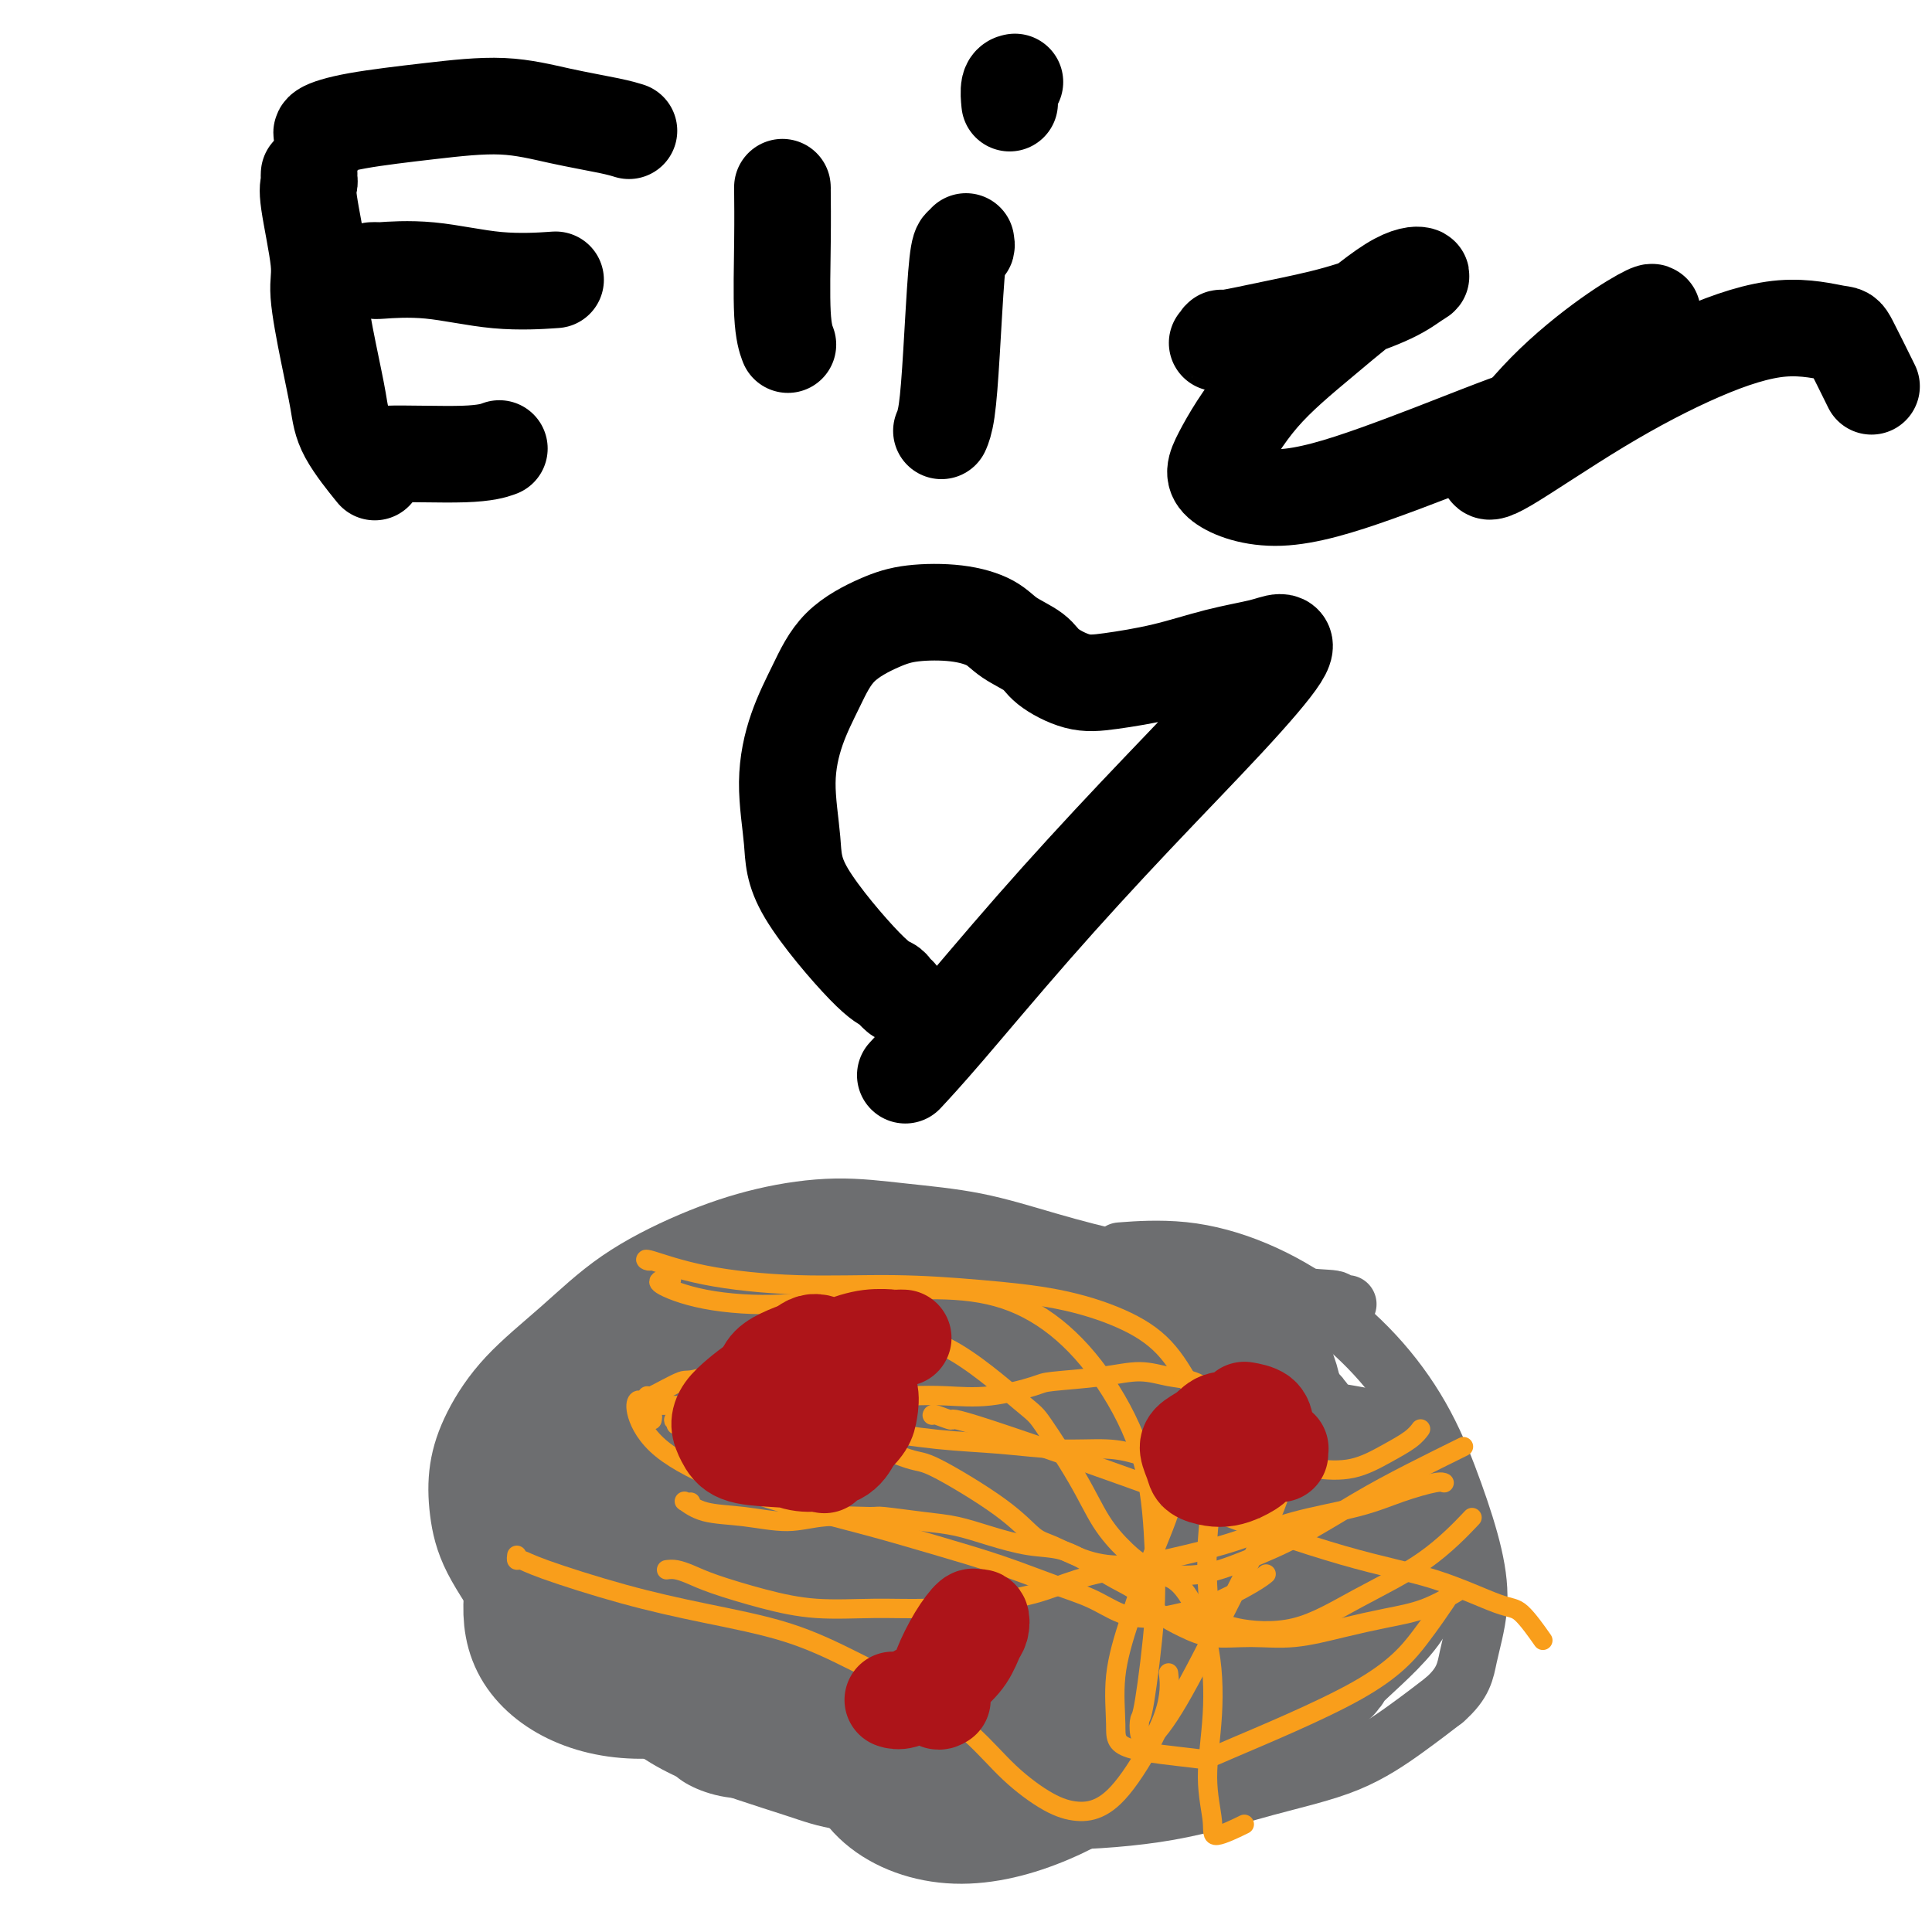 <svg viewBox='0 0 400 400' version='1.1' xmlns='http://www.w3.org/2000/svg' xmlns:xlink='http://www.w3.org/1999/xlink'><g fill='none' stroke='#6D6E70' stroke-width='12' stroke-linecap='round' stroke-linejoin='round'><path d='M279,270c-0.896,0.111 -1.793,0.221 -2,0c-0.207,-0.221 0.275,-0.775 -1,-1c-1.275,-0.225 -4.308,-0.123 -9,-1c-4.692,-0.877 -11.043,-2.735 -17,-4c-5.957,-1.265 -11.521,-1.937 -17,-3c-5.479,-1.063 -10.875,-2.515 -16,-4c-5.125,-1.485 -9.980,-3.002 -15,-4c-5.020,-0.998 -10.204,-1.479 -15,-2c-4.796,-0.521 -9.205,-1.084 -14,-1c-4.795,0.084 -9.978,0.815 -15,2c-5.022,1.185 -9.883,2.824 -15,5c-5.117,2.176 -10.488,4.890 -15,8c-4.512,3.110 -8.163,6.618 -12,10c-3.837,3.382 -7.860,6.640 -11,10c-3.140,3.360 -5.396,6.824 -7,10c-1.604,3.176 -2.555,6.065 -3,9c-0.445,2.935 -0.384,5.917 0,9c0.384,3.083 1.093,6.268 3,10c1.907,3.732 5.014,8.011 6,10c0.986,1.989 -0.147,1.686 4,5c4.147,3.314 13.576,10.243 20,15c6.424,4.757 9.844,7.342 16,10c6.156,2.658 15.050,5.388 20,7c4.950,1.612 5.957,2.105 11,3c5.043,0.895 14.122,2.192 22,3c7.878,0.808 14.555,1.127 22,1c7.445,-0.127 15.658,-0.700 23,-2c7.342,-1.300 13.813,-3.328 20,-5c6.187,-1.672 12.089,-2.989 17,-5c4.911,-2.011 8.832,-4.718 12,-7c3.168,-2.282 5.584,-4.141 8,-6'/><path d='M299,352c4.101,-3.578 4.355,-6.023 5,-9c0.645,-2.977 1.683,-6.486 2,-10c0.317,-3.514 -0.085,-7.031 -1,-11c-0.915,-3.969 -2.341,-8.388 -4,-13c-1.659,-4.612 -3.550,-9.415 -6,-14c-2.450,-4.585 -5.460,-8.952 -9,-13c-3.540,-4.048 -7.609,-7.778 -12,-11c-4.391,-3.222 -9.105,-5.936 -14,-8c-4.895,-2.064 -9.972,-3.479 -15,-4c-5.028,-0.521 -10.008,-0.149 -12,0c-1.992,0.149 -0.996,0.074 0,0'/><path d='M139,299c-0.124,0.018 -0.248,0.037 0,0c0.248,-0.037 0.867,-0.129 2,0c1.133,0.129 2.778,0.480 4,1c1.222,0.520 2.021,1.211 5,2c2.979,0.789 8.138,1.678 13,2c4.862,0.322 9.426,0.077 14,-1c4.574,-1.077 9.158,-2.988 13,-5c3.842,-2.012 6.942,-4.127 9,-6c2.058,-1.873 3.074,-3.506 4,-5c0.926,-1.494 1.762,-2.850 1,-4c-0.762,-1.150 -3.123,-2.095 -8,-2c-4.877,0.095 -12.271,1.231 -20,3c-7.729,1.769 -15.792,4.173 -23,7c-7.208,2.827 -13.562,6.078 -19,9c-5.438,2.922 -9.959,5.514 -13,8c-3.041,2.486 -4.603,4.865 -6,7c-1.397,2.135 -2.631,4.024 0,6c2.631,1.976 9.125,4.038 17,5c7.875,0.962 17.129,0.826 27,0c9.871,-0.826 20.357,-2.340 30,-4c9.643,-1.660 18.444,-3.467 26,-5c7.556,-1.533 13.869,-2.792 18,-4c4.131,-1.208 6.080,-2.366 7,-3c0.920,-0.634 0.811,-0.746 1,-1c0.189,-0.254 0.676,-0.651 -4,-1c-4.676,-0.349 -14.516,-0.649 -24,-1c-9.484,-0.351 -18.613,-0.751 -28,-1c-9.387,-0.249 -19.032,-0.345 -27,-1c-7.968,-0.655 -14.261,-1.869 -19,-3c-4.739,-1.131 -7.926,-2.180 -10,-3c-2.074,-0.820 -3.037,-1.410 -4,-2'/><path d='M125,297c-5.520,-1.734 -2.820,-2.068 0,-3c2.820,-0.932 5.760,-2.461 11,-3c5.240,-0.539 12.779,-0.088 20,0c7.221,0.088 14.123,-0.187 20,0c5.877,0.187 10.728,0.835 15,1c4.272,0.165 7.963,-0.152 10,0c2.037,0.152 2.418,0.772 3,1c0.582,0.228 1.364,0.065 0,0c-1.364,-0.065 -4.874,-0.032 -10,0c-5.126,0.032 -11.867,0.061 -19,0c-7.133,-0.061 -14.658,-0.213 -21,0c-6.342,0.213 -11.503,0.791 -16,1c-4.497,0.209 -8.331,0.051 -11,0c-2.669,-0.051 -4.172,0.007 -5,0c-0.828,-0.007 -0.980,-0.080 -1,0c-0.020,0.080 0.092,0.312 3,1c2.908,0.688 8.611,1.830 14,2c5.389,0.170 10.464,-0.633 16,-1c5.536,-0.367 11.532,-0.297 17,-1c5.468,-0.703 10.407,-2.177 15,-4c4.593,-1.823 8.839,-3.993 12,-6c3.161,-2.007 5.235,-3.852 7,-6c1.765,-2.148 3.220,-4.600 4,-6c0.780,-1.400 0.885,-1.747 0,-3c-0.885,-1.253 -2.758,-3.411 -7,-5c-4.242,-1.589 -10.851,-2.607 -18,-2c-7.149,0.607 -14.838,2.839 -22,5c-7.162,2.161 -13.796,4.249 -20,7c-6.204,2.751 -11.978,6.164 -17,10c-5.022,3.836 -9.292,8.096 -12,12c-2.708,3.904 -3.854,7.452 -5,11'/><path d='M108,308c-0.526,3.392 0.661,6.372 3,9c2.339,2.628 5.832,4.903 11,6c5.168,1.097 12.013,1.016 19,0c6.987,-1.016 14.118,-2.965 21,-6c6.882,-3.035 13.515,-7.154 19,-11c5.485,-3.846 9.822,-7.418 14,-12c4.178,-4.582 8.197,-10.172 10,-15c1.803,-4.828 1.391,-8.892 1,-12c-0.391,-3.108 -0.762,-5.261 -4,-8c-3.238,-2.739 -9.343,-6.065 -16,-7c-6.657,-0.935 -13.866,0.521 -21,3c-7.134,2.479 -14.195,5.982 -21,10c-6.805,4.018 -13.356,8.550 -19,14c-5.644,5.450 -10.381,11.819 -14,18c-3.619,6.181 -6.119,12.173 -7,17c-0.881,4.827 -0.142,8.489 2,12c2.142,3.511 5.688,6.871 11,9c5.312,2.129 12.388,3.026 20,2c7.612,-1.026 15.758,-3.976 24,-7c8.242,-3.024 16.579,-6.122 24,-10c7.421,-3.878 13.924,-8.535 19,-13c5.076,-4.465 8.725,-8.736 11,-11c2.275,-2.264 3.178,-2.521 4,-6c0.822,-3.479 1.564,-10.181 2,-13c0.436,-2.819 0.565,-1.756 -2,-2c-2.565,-0.244 -7.823,-1.796 -14,-1c-6.177,0.796 -13.274,3.940 -20,8c-6.726,4.060 -13.081,9.037 -19,15c-5.919,5.963 -11.401,12.913 -15,19c-3.599,6.087 -5.314,11.311 -6,15c-0.686,3.689 -0.343,5.845 0,8'/><path d='M145,339c0.013,4.446 3.044,4.060 8,3c4.956,-1.060 11.835,-2.795 19,-6c7.165,-3.205 14.614,-7.881 21,-13c6.386,-5.119 11.707,-10.683 17,-16c5.293,-5.317 10.557,-10.388 14,-15c3.443,-4.612 5.065,-8.766 6,-12c0.935,-3.234 1.184,-5.548 1,-7c-0.184,-1.452 -0.800,-2.043 -4,-1c-3.200,1.043 -8.983,3.721 -15,9c-6.017,5.279 -12.267,13.159 -18,21c-5.733,7.841 -10.948,15.643 -15,23c-4.052,7.357 -6.940,14.270 -9,20c-2.060,5.730 -3.292,10.278 -4,13c-0.708,2.722 -0.894,3.618 0,4c0.894,0.382 2.866,0.249 6,-2c3.134,-2.249 7.428,-6.613 13,-13c5.572,-6.387 12.422,-14.796 18,-23c5.578,-8.204 9.884,-16.201 14,-24c4.116,-7.799 8.040,-15.399 10,-21c1.960,-5.601 1.955,-9.204 2,-12c0.045,-2.796 0.141,-4.785 -3,-5c-3.141,-0.215 -9.520,1.344 -17,6c-7.480,4.656 -16.060,12.408 -21,17c-4.940,4.592 -6.240,6.022 -11,12c-4.760,5.978 -12.982,16.502 -19,25c-6.018,8.498 -9.834,14.970 -12,21c-2.166,6.030 -2.683,11.619 -3,15c-0.317,3.381 -0.436,4.556 2,6c2.436,1.444 7.425,3.158 13,2c5.575,-1.158 11.736,-5.188 18,-10c6.264,-4.812 12.632,-10.406 19,-16'/><path d='M195,340c8.896,-7.581 12.637,-13.532 17,-20c4.363,-6.468 9.348,-13.451 12,-19c2.652,-5.549 2.972,-9.664 3,-13c0.028,-3.336 -0.237,-5.894 -3,-8c-2.763,-2.106 -8.024,-3.762 -14,-3c-5.976,0.762 -12.667,3.940 -19,8c-6.333,4.060 -12.307,9.002 -18,15c-5.693,5.998 -11.104,13.052 -15,20c-3.896,6.948 -6.277,13.790 -7,19c-0.723,5.210 0.210,8.788 2,12c1.790,3.212 4.436,6.057 10,7c5.564,0.943 14.045,-0.017 22,-3c7.955,-2.983 15.382,-7.989 23,-13c7.618,-5.011 15.427,-10.028 22,-16c6.573,-5.972 11.912,-12.898 16,-19c4.088,-6.102 6.926,-11.381 8,-16c1.074,-4.619 0.385,-8.578 -1,-12c-1.385,-3.422 -3.467,-6.306 -8,-8c-4.533,-1.694 -11.519,-2.197 -20,0c-8.481,2.197 -18.458,7.093 -23,9c-4.542,1.907 -3.650,0.826 -10,7c-6.350,6.174 -19.944,19.602 -26,26c-6.056,6.398 -4.576,5.765 -5,9c-0.424,3.235 -2.752,10.336 -3,15c-0.248,4.664 1.583,6.889 4,10c2.417,3.111 5.420,7.107 16,7c10.580,-0.107 28.737,-4.316 36,-6c7.263,-1.684 3.631,-0.842 0,0'/></g>
<g fill='none' stroke='#6D6E70' stroke-width='28' stroke-linecap='round' stroke-linejoin='round'><path d='M159,311c-0.417,0.001 -0.835,0.001 -1,0c-0.165,-0.001 -0.078,-0.004 0,0c0.078,0.004 0.147,0.015 0,0c-0.147,-0.015 -0.511,-0.054 -1,1c-0.489,1.054 -1.104,3.202 -1,5c0.104,1.798 0.928,3.245 3,5c2.072,1.755 5.393,3.818 9,5c3.607,1.182 7.501,1.483 12,1c4.499,-0.483 9.604,-1.750 14,-3c4.396,-1.250 8.084,-2.482 11,-4c2.916,-1.518 5.059,-3.323 7,-5c1.941,-1.677 3.679,-3.228 4,-5c0.321,-1.772 -0.775,-3.766 -2,-6c-1.225,-2.234 -2.578,-4.707 -6,-7c-3.422,-2.293 -8.913,-4.406 -14,-6c-5.087,-1.594 -9.770,-2.667 -15,-3c-5.230,-0.333 -11.008,0.076 -16,1c-4.992,0.924 -9.199,2.362 -13,4c-3.801,1.638 -7.196,3.476 -10,6c-2.804,2.524 -5.016,5.734 -6,9c-0.984,3.266 -0.740,6.587 0,9c0.740,2.413 1.976,3.917 5,6c3.024,2.083 7.837,4.745 13,6c5.163,1.255 10.677,1.103 16,0c5.323,-1.103 10.456,-3.158 15,-5c4.544,-1.842 8.500,-3.473 12,-6c3.500,-2.527 6.546,-5.950 8,-8c1.454,-2.050 1.318,-2.726 2,-5c0.682,-2.274 2.183,-6.146 2,-9c-0.183,-2.854 -2.049,-4.692 -4,-7c-1.951,-2.308 -3.986,-5.088 -7,-7c-3.014,-1.912 -7.007,-2.956 -11,-4'/><path d='M185,279c-3.853,-1.029 -7.986,-1.602 -12,-1c-4.014,0.602 -7.907,2.379 -11,4c-3.093,1.621 -5.384,3.087 -8,6c-2.616,2.913 -5.558,7.272 -7,11c-1.442,3.728 -1.385,6.825 -1,10c0.385,3.175 1.099,6.427 3,9c1.901,2.573 4.990,4.467 9,6c4.010,1.533 8.943,2.706 14,2c5.057,-0.706 10.239,-3.290 15,-6c4.761,-2.710 9.101,-5.544 13,-9c3.899,-3.456 7.356,-7.533 10,-12c2.644,-4.467 4.476,-9.323 5,-13c0.524,-3.677 -0.260,-6.173 -2,-9c-1.740,-2.827 -4.438,-5.984 -9,-8c-4.562,-2.016 -10.989,-2.892 -18,-2c-7.011,0.892 -14.604,3.550 -22,7c-7.396,3.450 -14.593,7.691 -21,12c-6.407,4.309 -12.023,8.687 -17,14c-4.977,5.313 -9.314,11.560 -12,17c-2.686,5.440 -3.722,10.074 -4,14c-0.278,3.926 0.200,7.146 2,10c1.800,2.854 4.922,5.344 9,7c4.078,1.656 9.111,2.479 15,2c5.889,-0.479 12.632,-2.260 16,-3c3.368,-0.740 3.360,-0.438 8,-4c4.640,-3.562 13.929,-10.986 20,-17c6.071,-6.014 8.925,-10.617 11,-16c2.075,-5.383 3.371,-11.546 4,-15c0.629,-3.454 0.593,-4.199 0,-7c-0.593,-2.801 -1.741,-7.657 -4,-11c-2.259,-3.343 -5.630,-5.171 -9,-7'/><path d='M182,270c-4.135,-1.675 -9.974,-2.362 -16,-2c-6.026,0.362 -12.239,1.773 -18,4c-5.761,2.227 -11.071,5.270 -16,9c-4.929,3.730 -9.477,8.147 -13,13c-3.523,4.853 -6.021,10.143 -7,15c-0.979,4.857 -0.440,9.280 1,13c1.440,3.720 3.780,6.736 8,10c4.220,3.264 10.321,6.776 17,9c6.679,2.224 13.935,3.160 21,3c7.065,-0.160 13.940,-1.416 21,-3c7.060,-1.584 14.305,-3.495 20,-6c5.695,-2.505 9.840,-5.603 14,-9c4.160,-3.397 8.335,-7.094 11,-11c2.665,-3.906 3.821,-8.022 4,-12c0.179,-3.978 -0.620,-7.818 -2,-11c-1.380,-3.182 -3.340,-5.706 -7,-8c-3.660,-2.294 -9.018,-4.360 -15,-5c-5.982,-0.640 -12.588,0.144 -18,2c-5.412,1.856 -9.630,4.784 -14,9c-4.370,4.216 -8.892,9.719 -12,15c-3.108,5.281 -4.803,10.341 -5,15c-0.197,4.659 1.104,8.918 3,13c1.896,4.082 4.387,7.988 9,11c4.613,3.012 11.348,5.130 18,6c6.652,0.870 13.222,0.494 20,-1c6.778,-1.494 13.766,-4.104 20,-7c6.234,-2.896 11.715,-6.077 17,-11c5.285,-4.923 10.375,-11.588 13,-15c2.625,-3.412 2.784,-3.573 4,-7c1.216,-3.427 3.490,-10.122 4,-15c0.510,-4.878 -0.745,-7.939 -2,-11'/><path d='M262,283c-1.502,-2.958 -4.256,-4.854 -9,-6c-4.744,-1.146 -11.479,-1.541 -18,0c-6.521,1.541 -12.829,5.019 -19,9c-6.171,3.981 -12.205,8.464 -18,15c-5.795,6.536 -11.350,15.123 -15,23c-3.650,7.877 -5.395,15.042 -6,21c-0.605,5.958 -0.070,10.709 1,15c1.070,4.291 2.675,8.120 6,11c3.325,2.880 8.369,4.809 14,5c5.631,0.191 11.848,-1.356 18,-4c6.152,-2.644 12.238,-6.384 18,-11c5.762,-4.616 11.199,-10.109 16,-16c4.801,-5.891 8.966,-12.179 12,-18c3.034,-5.821 4.937,-11.176 6,-16c1.063,-4.824 1.287,-9.117 1,-12c-0.287,-2.883 -1.084,-4.357 -3,-6c-1.916,-1.643 -4.949,-3.456 -9,-3c-4.051,0.456 -9.120,3.182 -14,7c-4.880,3.818 -9.572,8.728 -14,14c-4.428,5.272 -8.592,10.905 -11,16c-2.408,5.095 -3.060,9.652 -3,13c0.060,3.348 0.833,5.489 3,8c2.167,2.511 5.728,5.394 11,6c5.272,0.606 12.256,-1.064 16,-2c3.744,-0.936 4.247,-1.138 8,-3c3.753,-1.862 10.756,-5.383 16,-9c5.244,-3.617 8.728,-7.328 12,-11c3.272,-3.672 6.331,-7.304 8,-11c1.669,-3.696 1.949,-7.457 2,-10c0.051,-2.543 -0.128,-3.870 -3,-5c-2.872,-1.130 -8.436,-2.065 -14,-3'/><path d='M274,300c-4.905,0.433 -10.167,3.015 -15,6c-4.833,2.985 -9.238,6.374 -14,11c-4.762,4.626 -9.880,10.488 -13,16c-3.120,5.512 -4.241,10.674 -5,15c-0.759,4.326 -1.155,7.815 0,10c1.155,2.185 3.860,3.067 7,4c3.140,0.933 6.715,1.917 14,-1c7.285,-2.917 18.282,-9.733 23,-13c4.718,-3.267 3.158,-2.983 5,-5c1.842,-2.017 7.087,-6.334 10,-10c2.913,-3.666 3.494,-6.683 4,-9c0.506,-2.317 0.937,-3.936 1,-5c0.063,-1.064 -0.241,-1.574 -1,-2c-0.759,-0.426 -1.974,-0.769 -4,2c-2.026,2.769 -4.865,8.648 -6,11c-1.135,2.352 -0.568,1.176 0,0'/></g>
<g fill='none' stroke='#F99E1B' stroke-width='4' stroke-linecap='round' stroke-linejoin='round'><path d='M159,276c-0.041,0.525 -0.083,1.050 0,1c0.083,-0.050 0.289,-0.675 1,0c0.711,0.675 1.927,2.650 4,4c2.073,1.350 5.002,2.074 7,3c1.998,0.926 3.065,2.054 5,3c1.935,0.946 4.739,1.711 7,2c2.261,0.289 3.978,0.103 6,0c2.022,-0.103 4.348,-0.121 7,0c2.652,0.121 5.628,0.382 9,0c3.372,-0.382 7.139,-1.405 9,-2c1.861,-0.595 1.816,-0.760 4,-1c2.184,-0.240 6.597,-0.553 10,-1c3.403,-0.447 5.796,-1.027 8,-1c2.204,0.027 4.220,0.660 6,1c1.780,0.340 3.324,0.388 5,1c1.676,0.612 3.484,1.789 5,3c1.516,1.211 2.738,2.456 4,4c1.262,1.544 2.563,3.386 4,5c1.437,1.614 3.011,3.001 5,4c1.989,0.999 4.393,1.609 7,2c2.607,0.391 5.417,0.563 8,0c2.583,-0.563 4.940,-1.862 7,-3c2.060,-1.138 3.824,-2.114 5,-3c1.176,-0.886 1.765,-1.682 2,-2c0.235,-0.318 0.118,-0.159 0,0'/><path d='M143,311c-0.350,0.055 -0.700,0.111 -1,0c-0.300,-0.111 -0.550,-0.387 0,0c0.550,0.387 1.899,1.439 4,2c2.101,0.561 4.952,0.633 8,1c3.048,0.367 6.291,1.030 9,1c2.709,-0.030 4.883,-0.752 8,-1c3.117,-0.248 7.177,-0.022 9,0c1.823,0.022 1.409,-0.159 3,0c1.591,0.159 5.186,0.657 8,1c2.814,0.343 4.846,0.532 7,1c2.154,0.468 4.430,1.217 7,2c2.570,0.783 5.433,1.601 8,2c2.567,0.399 4.839,0.378 7,1c2.161,0.622 4.212,1.885 6,3c1.788,1.115 3.315,2.082 5,3c1.685,0.918 3.529,1.787 5,3c1.471,1.213 2.570,2.772 4,4c1.430,1.228 3.191,2.127 5,3c1.809,0.873 3.668,1.720 6,2c2.332,0.280 5.139,-0.006 8,0c2.861,0.006 5.776,0.306 9,0c3.224,-0.306 6.756,-1.217 10,-2c3.244,-0.783 6.199,-1.437 9,-2c2.801,-0.563 5.446,-1.036 8,-2c2.554,-0.964 5.015,-2.418 6,-3c0.985,-0.582 0.492,-0.291 0,0'/><path d='M138,325c0.594,-0.073 1.189,-0.145 2,0c0.811,0.145 1.840,0.508 3,1c1.160,0.492 2.452,1.113 5,2c2.548,0.887 6.354,2.039 10,3c3.646,0.961 7.134,1.731 11,2c3.866,0.269 8.112,0.039 12,0c3.888,-0.039 7.420,0.115 11,0c3.580,-0.115 7.209,-0.497 11,-1c3.791,-0.503 7.744,-1.126 11,-2c3.256,-0.874 5.814,-1.998 9,-3c3.186,-1.002 6.998,-1.880 10,-2c3.002,-0.120 5.192,0.519 7,1c1.808,0.481 3.235,0.803 5,3c1.765,2.197 3.869,6.269 5,11c1.131,4.731 1.288,10.122 1,15c-0.288,4.878 -1.022,9.244 -1,13c0.022,3.756 0.800,6.904 1,9c0.200,2.096 -0.177,3.141 1,3c1.177,-0.141 3.908,-1.469 5,-2c1.092,-0.531 0.546,-0.266 0,0'/><path d='M135,294c0.084,-0.437 0.168,-0.874 0,-1c-0.168,-0.126 -0.587,0.060 -1,0c-0.413,-0.060 -0.818,-0.364 -1,-1c-0.182,-0.636 -0.140,-1.602 0,-2c0.140,-0.398 0.378,-0.226 2,-1c1.622,-0.774 4.627,-2.494 6,-3c1.373,-0.506 1.113,0.201 5,-1c3.887,-1.201 11.921,-4.311 18,-6c6.079,-1.689 10.205,-1.957 13,-2c2.795,-0.043 4.260,0.138 7,0c2.740,-0.138 6.756,-0.594 12,2c5.244,2.594 11.717,8.237 15,11c3.283,2.763 3.375,2.645 5,5c1.625,2.355 4.783,7.183 7,11c2.217,3.817 3.491,6.623 5,9c1.509,2.377 3.251,4.326 5,6c1.749,1.674 3.503,3.072 6,4c2.497,0.928 5.737,1.387 9,1c3.263,-0.387 6.550,-1.621 10,-3c3.450,-1.379 7.063,-2.903 11,-5c3.937,-2.097 8.200,-4.768 12,-7c3.800,-2.232 7.139,-4.024 11,-6c3.861,-1.976 8.246,-4.136 10,-5c1.754,-0.864 0.877,-0.432 0,0'/><path d='M140,295c0.153,-0.437 0.306,-0.874 0,-1c-0.306,-0.126 -1.070,0.058 0,0c1.070,-0.058 3.975,-0.358 8,0c4.025,0.358 9.170,1.374 14,2c4.830,0.626 9.345,0.861 14,2c4.655,1.139 9.449,3.182 12,4c2.551,0.818 2.857,0.411 6,2c3.143,1.589 9.123,5.173 13,8c3.877,2.827 5.653,4.896 7,6c1.347,1.104 2.267,1.244 4,2c1.733,0.756 4.281,2.127 7,3c2.719,0.873 5.610,1.248 9,1c3.390,-0.248 7.278,-1.119 11,-2c3.722,-0.881 7.277,-1.770 11,-3c3.723,-1.230 7.614,-2.799 12,-4c4.386,-1.201 9.266,-2.035 13,-3c3.734,-0.965 6.320,-2.063 9,-3c2.680,-0.937 5.452,-1.714 7,-2c1.548,-0.286 1.871,-0.082 2,0c0.129,0.082 0.065,0.041 0,0'/><path d='M139,265c-0.297,-0.002 -0.594,-0.005 -1,0c-0.406,0.005 -0.920,0.017 -1,0c-0.080,-0.017 0.273,-0.063 0,0c-0.273,0.063 -1.174,0.237 0,1c1.174,0.763 4.423,2.116 9,3c4.577,0.884 10.481,1.298 16,1c5.519,-0.298 10.651,-1.308 16,-2c5.349,-0.692 10.914,-1.065 16,-1c5.086,0.065 9.692,0.568 14,2c4.308,1.432 8.319,3.792 12,7c3.681,3.208 7.032,7.263 10,12c2.968,4.737 5.552,10.157 7,16c1.448,5.843 1.760,12.111 2,17c0.240,4.889 0.408,8.400 0,14c-0.408,5.600 -1.390,13.288 -2,17c-0.610,3.712 -0.846,3.446 -1,4c-0.154,0.554 -0.224,1.927 0,3c0.224,1.073 0.743,1.845 2,1c1.257,-0.845 3.251,-3.306 6,-8c2.749,-4.694 6.252,-11.619 10,-19c3.748,-7.381 7.740,-15.218 10,-21c2.260,-5.782 2.789,-9.509 3,-11c0.211,-1.491 0.106,-0.745 0,0'/><path d='M132,291c0.276,0.017 0.552,0.035 2,0c1.448,-0.035 4.069,-0.122 6,0c1.931,0.122 3.172,0.452 7,1c3.828,0.548 10.242,1.314 16,2c5.758,0.686 10.860,1.293 16,2c5.140,0.707 10.317,1.513 15,2c4.683,0.487 8.873,0.656 13,1c4.127,0.344 8.193,0.863 12,1c3.807,0.137 7.356,-0.107 10,0c2.644,0.107 4.382,0.566 6,1c1.618,0.434 3.115,0.842 4,1c0.885,0.158 1.158,0.068 2,1c0.842,0.932 2.254,2.888 2,6c-0.254,3.112 -2.175,7.379 -4,12c-1.825,4.621 -3.556,9.595 -5,14c-1.444,4.405 -2.601,8.240 -3,12c-0.399,3.760 -0.038,7.444 0,10c0.038,2.556 -0.245,3.982 3,5c3.245,1.018 10.019,1.627 13,2c2.981,0.373 2.169,0.509 8,-2c5.831,-2.509 18.305,-7.662 26,-12c7.695,-4.338 10.610,-7.860 13,-11c2.390,-3.140 4.254,-5.897 5,-7c0.746,-1.103 0.373,-0.551 0,0'/><path d='M135,261c-0.321,0.074 -0.643,0.149 -1,0c-0.357,-0.149 -0.750,-0.521 1,0c1.750,0.521 5.641,1.934 11,3c5.359,1.066 12.184,1.785 19,2c6.816,0.215 13.624,-0.074 20,0c6.376,0.074 12.322,0.512 18,1c5.678,0.488 11.088,1.028 16,2c4.912,0.972 9.328,2.377 13,4c3.672,1.623 6.602,3.462 9,6c2.398,2.538 4.264,5.773 6,9c1.736,3.227 3.342,6.446 4,10c0.658,3.554 0.368,7.442 0,11c-0.368,3.558 -0.813,6.786 -1,10c-0.187,3.214 -0.115,6.414 0,9c0.115,2.586 0.274,4.559 1,6c0.726,1.441 2.021,2.350 5,3c2.979,0.650 7.644,1.042 12,0c4.356,-1.042 8.405,-3.516 13,-6c4.595,-2.484 9.737,-4.976 14,-8c4.263,-3.024 7.647,-6.578 9,-8c1.353,-1.422 0.677,-0.711 0,0'/><path d='M134,289c-0.329,0.470 -0.657,0.939 -1,1c-0.343,0.061 -0.700,-0.287 -1,0c-0.300,0.287 -0.544,1.209 0,3c0.544,1.791 1.875,4.450 5,7c3.125,2.550 8.043,4.993 13,7c4.957,2.007 9.954,3.580 15,5c5.046,1.420 10.140,2.687 15,4c4.860,1.313 9.484,2.674 14,4c4.516,1.326 8.923,2.619 13,4c4.077,1.381 7.824,2.851 11,4c3.176,1.149 5.780,1.978 8,3c2.220,1.022 4.054,2.236 6,3c1.946,0.764 4.003,1.077 6,1c1.997,-0.077 3.933,-0.543 6,-1c2.067,-0.457 4.265,-0.906 7,-2c2.735,-1.094 6.005,-2.833 8,-4c1.995,-1.167 2.713,-1.762 3,-2c0.287,-0.238 0.144,-0.119 0,0'/><path d='M107,322c-0.063,0.450 -0.126,0.900 0,1c0.126,0.100 0.439,-0.148 1,0c0.561,0.148 1.368,0.694 5,2c3.632,1.306 10.087,3.371 16,5c5.913,1.629 11.283,2.820 17,4c5.717,1.180 11.783,2.347 17,4c5.217,1.653 9.587,3.790 14,6c4.413,2.210 8.868,4.491 13,7c4.132,2.509 7.941,5.246 11,8c3.059,2.754 5.368,5.525 8,8c2.632,2.475 5.589,4.654 8,6c2.411,1.346 4.278,1.859 6,2c1.722,0.141 3.298,-0.089 5,-1c1.702,-0.911 3.528,-2.502 6,-6c2.472,-3.498 5.589,-8.903 7,-13c1.411,-4.097 1.118,-6.885 1,-8c-0.118,-1.115 -0.059,-0.558 0,0'/><path d='M193,293c0.039,-0.151 0.079,-0.303 1,0c0.921,0.303 2.724,1.060 3,1c0.276,-0.060 -0.975,-0.938 8,2c8.975,2.938 28.176,9.691 37,13c8.824,3.309 7.272,3.173 12,5c4.728,1.827 15.737,5.618 24,8c8.263,2.382 13.780,3.354 19,5c5.220,1.646 10.141,3.967 13,5c2.859,1.033 3.654,0.778 5,2c1.346,1.222 3.242,3.921 4,5c0.758,1.079 0.379,0.540 0,0'/></g>
<g fill='none' stroke='#AD1419' stroke-width='20' stroke-linecap='round' stroke-linejoin='round'><path d='M187,277c-0.421,-0.010 -0.841,-0.020 -1,0c-0.159,0.020 -0.056,0.070 -1,0c-0.944,-0.070 -2.934,-0.258 -5,0c-2.066,0.258 -4.208,0.964 -7,2c-2.792,1.036 -6.233,2.402 -8,3c-1.767,0.598 -1.861,0.428 -3,1c-1.139,0.572 -3.322,1.885 -5,3c-1.678,1.115 -2.850,2.032 -4,3c-1.150,0.968 -2.277,1.986 -3,3c-0.723,1.014 -1.041,2.025 -1,3c0.041,0.975 0.439,1.915 1,3c0.561,1.085 1.283,2.314 3,3c1.717,0.686 4.428,0.830 7,1c2.572,0.170 5.004,0.367 7,0c1.996,-0.367 3.556,-1.297 5,-2c1.444,-0.703 2.773,-1.178 4,-2c1.227,-0.822 2.353,-1.992 3,-3c0.647,-1.008 0.817,-1.856 1,-3c0.183,-1.144 0.381,-2.586 0,-4c-0.381,-1.414 -1.339,-2.801 -2,-4c-0.661,-1.199 -1.024,-2.210 -2,-3c-0.976,-0.790 -2.566,-1.360 -4,-2c-1.434,-0.640 -2.711,-1.350 -4,-1c-1.289,0.350 -2.588,1.759 -4,3c-1.412,1.241 -2.935,2.315 -4,4c-1.065,1.685 -1.671,3.983 -2,6c-0.329,2.017 -0.381,3.753 0,5c0.381,1.247 1.195,2.004 2,3c0.805,0.996 1.601,2.230 3,3c1.399,0.770 3.400,1.077 5,1c1.600,-0.077 2.800,-0.539 4,-1'/><path d='M172,302c2.212,-0.503 3.243,-1.761 4,-3c0.757,-1.239 1.239,-2.457 2,-4c0.761,-1.543 1.800,-3.409 2,-5c0.200,-1.591 -0.437,-2.907 -1,-4c-0.563,-1.093 -1.050,-1.962 -2,-3c-0.950,-1.038 -2.363,-2.246 -4,-3c-1.637,-0.754 -3.498,-1.053 -5,-1c-1.502,0.053 -2.644,0.459 -4,1c-1.356,0.541 -2.925,1.218 -4,2c-1.075,0.782 -1.656,1.668 -2,3c-0.344,1.332 -0.452,3.110 0,5c0.452,1.890 1.464,3.890 2,5c0.536,1.110 0.597,1.328 1,2c0.403,0.672 1.147,1.796 3,3c1.853,1.204 4.815,2.487 6,3c1.185,0.513 0.592,0.257 0,0'/><path d='M265,301c-0.020,-0.412 -0.040,-0.824 0,-1c0.040,-0.176 0.142,-0.115 0,0c-0.142,0.115 -0.526,0.285 -1,0c-0.474,-0.285 -1.037,-1.027 -2,-2c-0.963,-0.973 -2.326,-2.179 -4,-3c-1.674,-0.821 -3.661,-1.258 -5,-1c-1.339,0.258 -2.032,1.210 -3,2c-0.968,0.790 -2.212,1.417 -3,2c-0.788,0.583 -1.120,1.124 -1,2c0.120,0.876 0.692,2.089 1,3c0.308,0.911 0.352,1.521 1,2c0.648,0.479 1.899,0.829 3,1c1.101,0.171 2.050,0.165 3,0c0.950,-0.165 1.901,-0.487 3,-1c1.099,-0.513 2.346,-1.216 3,-2c0.654,-0.784 0.714,-1.650 1,-3c0.286,-1.350 0.798,-3.185 1,-4c0.202,-0.815 0.095,-0.610 0,-1c-0.095,-0.390 -0.180,-1.374 -1,-2c-0.820,-0.626 -2.377,-0.893 -3,-1c-0.623,-0.107 -0.311,-0.053 0,0'/><path d='M185,352c-0.138,-0.043 -0.276,-0.086 0,0c0.276,0.086 0.967,0.300 2,0c1.033,-0.300 2.410,-1.115 4,-2c1.590,-0.885 3.394,-1.838 5,-3c1.606,-1.162 3.016,-2.531 4,-4c0.984,-1.469 1.544,-3.037 2,-4c0.456,-0.963 0.807,-1.320 1,-2c0.193,-0.680 0.227,-1.683 0,-2c-0.227,-0.317 -0.716,0.053 -1,0c-0.284,-0.053 -0.364,-0.528 -1,0c-0.636,0.528 -1.827,2.061 -3,4c-1.173,1.939 -2.328,4.285 -3,6c-0.672,1.715 -0.860,2.800 -1,4c-0.140,1.200 -0.230,2.515 0,3c0.230,0.485 0.780,0.138 1,0c0.220,-0.138 0.110,-0.069 0,0'/></g>
<g fill='none' stroke='#000000' stroke-width='20' stroke-linecap='round' stroke-linejoin='round'><path d='M64,36c-0.017,0.343 -0.034,0.686 0,1c0.034,0.314 0.120,0.600 0,1c-0.120,0.400 -0.446,0.913 0,4c0.446,3.087 1.663,8.748 2,12c0.337,3.252 -0.207,4.095 0,7c0.207,2.905 1.163,7.872 2,12c0.837,4.128 1.554,7.416 2,10c0.446,2.584 0.620,4.465 2,7c1.380,2.535 3.966,5.724 5,7c1.034,1.276 0.517,0.638 0,0'/><path d='M67,28c-0.031,-0.018 -0.063,-0.035 0,0c0.063,0.035 0.220,0.123 0,0c-0.220,-0.123 -0.819,-0.458 0,-1c0.819,-0.542 3.055,-1.291 7,-2c3.945,-0.709 9.600,-1.377 15,-2c5.400,-0.623 10.544,-1.200 15,-1c4.456,0.200 8.225,1.177 12,2c3.775,0.823 7.555,1.491 10,2c2.445,0.509 3.556,0.860 4,1c0.444,0.140 0.222,0.070 0,0'/><path d='M77,56c0.523,-0.016 1.045,-0.032 1,0c-0.045,0.032 -0.659,0.114 1,0c1.659,-0.114 5.589,-0.422 10,0c4.411,0.422 9.303,1.575 14,2c4.697,0.425 9.199,0.121 11,0c1.801,-0.121 0.900,-0.061 0,0'/><path d='M76,95c-0.024,0.121 -0.048,0.242 0,0c0.048,-0.242 0.167,-0.848 4,-1c3.833,-0.152 11.378,0.152 16,0c4.622,-0.152 6.321,-0.758 7,-1c0.679,-0.242 0.340,-0.121 0,0'/><path d='M162,39c-0.008,-0.303 -0.016,-0.606 0,1c0.016,1.606 0.056,5.121 0,10c-0.056,4.879 -0.207,11.121 0,15c0.207,3.879 0.774,5.394 1,6c0.226,0.606 0.113,0.303 0,0'/><path d='M200,50c0.089,0.498 0.179,0.997 0,1c-0.179,0.003 -0.626,-0.489 -1,0c-0.374,0.489 -0.675,1.960 -1,6c-0.325,4.040 -0.675,10.650 -1,16c-0.325,5.350 -0.626,9.440 -1,12c-0.374,2.560 -0.821,3.588 -1,4c-0.179,0.412 -0.089,0.206 0,0'/><path d='M210,17c0.113,-0.024 0.226,-0.048 0,0c-0.226,0.048 -0.792,0.167 -1,1c-0.208,0.833 -0.060,2.381 0,3c0.060,0.619 0.030,0.310 0,0'/><path d='M252,71c0.394,0.125 0.789,0.250 1,0c0.211,-0.250 0.240,-0.874 0,-1c-0.240,-0.126 -0.748,0.247 1,0c1.748,-0.247 5.754,-1.113 10,-2c4.246,-0.887 8.734,-1.794 13,-3c4.266,-1.206 8.310,-2.711 11,-4c2.690,-1.289 4.025,-2.361 5,-3c0.975,-0.639 1.589,-0.846 1,-1c-0.589,-0.154 -2.383,-0.254 -6,2c-3.617,2.254 -9.058,6.863 -14,11c-4.942,4.137 -9.384,7.801 -13,12c-3.616,4.199 -6.405,8.934 -8,12c-1.595,3.066 -1.996,4.464 0,6c1.996,1.536 6.388,3.210 12,3c5.612,-0.210 12.442,-2.304 20,-5c7.558,-2.696 15.842,-5.995 21,-8c5.158,-2.005 7.188,-2.716 8,-3c0.812,-0.284 0.406,-0.142 0,0'/><path d='M342,65c0.166,-0.322 0.331,-0.644 -1,0c-1.331,0.644 -4.160,2.255 -8,5c-3.840,2.745 -8.691,6.623 -13,11c-4.309,4.377 -8.075,9.253 -10,12c-1.925,2.747 -2.008,3.365 -2,4c0.008,0.635 0.107,1.288 4,-1c3.893,-2.288 11.579,-7.517 19,-12c7.421,-4.483 14.578,-8.219 21,-11c6.422,-2.781 12.110,-4.607 17,-5c4.890,-0.393 8.981,0.647 11,1c2.019,0.353 1.967,0.018 3,2c1.033,1.982 3.152,6.281 4,8c0.848,1.719 0.424,0.860 0,0'/><path d='M186,206c-0.369,-0.327 -0.739,-0.654 -1,-1c-0.261,-0.346 -0.415,-0.710 -1,-1c-0.585,-0.290 -1.602,-0.507 -5,-4c-3.398,-3.493 -9.175,-10.262 -12,-15c-2.825,-4.738 -2.696,-7.445 -3,-11c-0.304,-3.555 -1.041,-7.957 -1,-12c0.041,-4.043 0.860,-7.728 2,-11c1.140,-3.272 2.603,-6.132 4,-9c1.397,-2.868 2.730,-5.744 5,-8c2.270,-2.256 5.476,-3.892 8,-5c2.524,-1.108 4.364,-1.689 7,-2c2.636,-0.311 6.068,-0.352 9,0c2.932,0.352 5.364,1.096 7,2c1.636,0.904 2.477,1.967 4,3c1.523,1.033 3.729,2.037 5,3c1.271,0.963 1.606,1.884 3,3c1.394,1.116 3.846,2.426 6,3c2.154,0.574 4.008,0.412 7,0c2.992,-0.412 7.120,-1.075 11,-2c3.880,-0.925 7.510,-2.113 11,-3c3.490,-0.887 6.839,-1.474 9,-2c2.161,-0.526 3.133,-0.992 4,-1c0.867,-0.008 1.627,0.442 0,3c-1.627,2.558 -5.642,7.226 -11,13c-5.358,5.774 -12.060,12.655 -19,20c-6.940,7.345 -14.118,15.154 -21,23c-6.882,7.846 -13.468,15.728 -18,21c-4.532,5.272 -7.009,7.935 -8,9c-0.991,1.065 -0.495,0.533 0,0'/></g>
</svg>